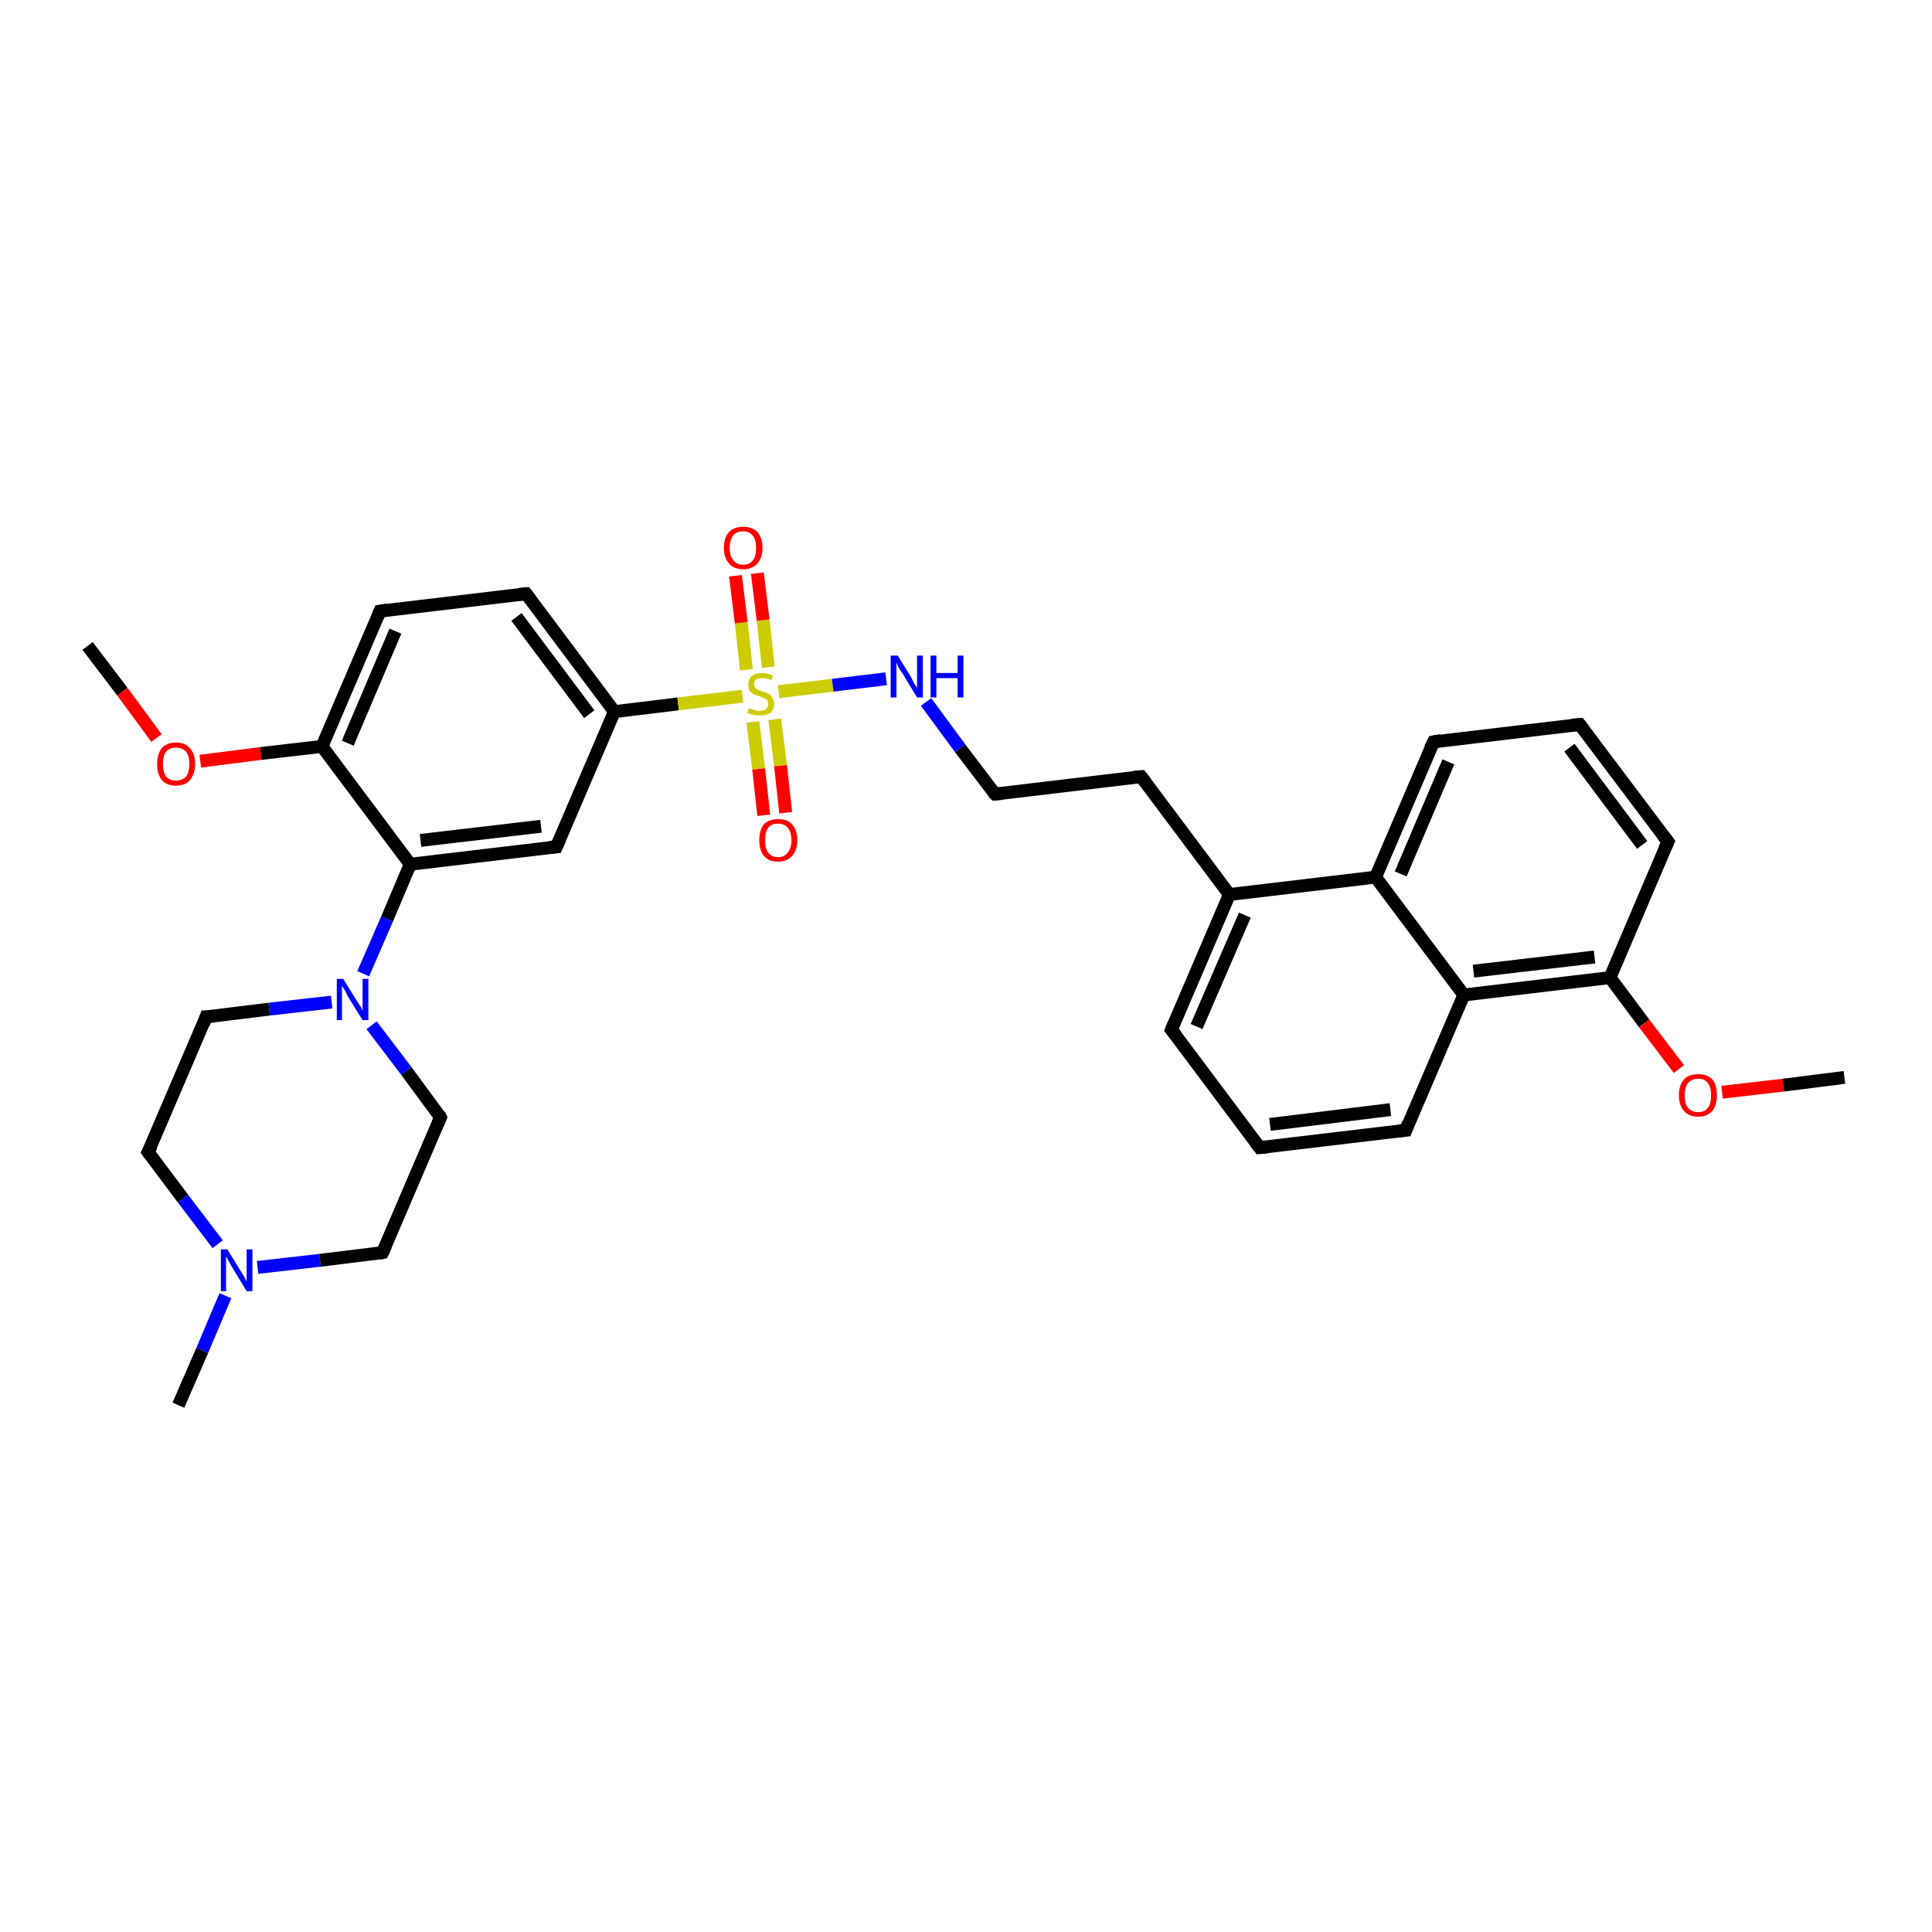 <?xml version='1.0' encoding='iso-8859-1'?>
<svg version='1.1' baseProfile='full'
              xmlns='http://www.w3.org/2000/svg'
                      xmlns:rdkit='http://www.rdkit.org/xml'
                      xmlns:xlink='http://www.w3.org/1999/xlink'
                  xml:space='preserve'
width='300px' height='300px' viewBox='0 0 300 300'>
<!-- END OF HEADER -->
<rect style='opacity:1.0;fill:#FFFFFF;stroke:none' width='300.0' height='300.0' x='0.0' y='0.0'> </rect>
<path class='bond-0 atom-0 atom-1' d='M 13.6,100.3 L 19.0,107.4' style='fill:none;fill-rule:evenodd;stroke:#000000;stroke-width:2.0px;stroke-linecap:butt;stroke-linejoin:miter;stroke-opacity:1' />
<path class='bond-0 atom-0 atom-1' d='M 19.0,107.4 L 24.3,114.6' style='fill:none;fill-rule:evenodd;stroke:#FF0000;stroke-width:2.0px;stroke-linecap:butt;stroke-linejoin:miter;stroke-opacity:1' />
<path class='bond-1 atom-1 atom-2' d='M 31.1,118.2 L 40.5,117.0' style='fill:none;fill-rule:evenodd;stroke:#FF0000;stroke-width:2.0px;stroke-linecap:butt;stroke-linejoin:miter;stroke-opacity:1' />
<path class='bond-1 atom-1 atom-2' d='M 40.5,117.0 L 50.0,115.9' style='fill:none;fill-rule:evenodd;stroke:#000000;stroke-width:2.0px;stroke-linecap:butt;stroke-linejoin:miter;stroke-opacity:1' />
<path class='bond-2 atom-2 atom-3' d='M 50.0,115.9 L 59.0,94.9' style='fill:none;fill-rule:evenodd;stroke:#000000;stroke-width:2.0px;stroke-linecap:butt;stroke-linejoin:miter;stroke-opacity:1' />
<path class='bond-2 atom-2 atom-3' d='M 54.0,115.4 L 61.4,98.0' style='fill:none;fill-rule:evenodd;stroke:#000000;stroke-width:2.0px;stroke-linecap:butt;stroke-linejoin:miter;stroke-opacity:1' />
<path class='bond-3 atom-3 atom-4' d='M 59.0,94.9 L 81.7,92.2' style='fill:none;fill-rule:evenodd;stroke:#000000;stroke-width:2.0px;stroke-linecap:butt;stroke-linejoin:miter;stroke-opacity:1' />
<path class='bond-4 atom-4 atom-5' d='M 81.7,92.2 L 95.4,110.5' style='fill:none;fill-rule:evenodd;stroke:#000000;stroke-width:2.0px;stroke-linecap:butt;stroke-linejoin:miter;stroke-opacity:1' />
<path class='bond-4 atom-4 atom-5' d='M 80.2,95.8 L 91.5,110.9' style='fill:none;fill-rule:evenodd;stroke:#000000;stroke-width:2.0px;stroke-linecap:butt;stroke-linejoin:miter;stroke-opacity:1' />
<path class='bond-5 atom-5 atom-6' d='M 95.4,110.5 L 86.4,131.5' style='fill:none;fill-rule:evenodd;stroke:#000000;stroke-width:2.0px;stroke-linecap:butt;stroke-linejoin:miter;stroke-opacity:1' />
<path class='bond-6 atom-6 atom-7' d='M 86.4,131.5 L 63.7,134.2' style='fill:none;fill-rule:evenodd;stroke:#000000;stroke-width:2.0px;stroke-linecap:butt;stroke-linejoin:miter;stroke-opacity:1' />
<path class='bond-6 atom-6 atom-7' d='M 84.0,128.3 L 65.3,130.5' style='fill:none;fill-rule:evenodd;stroke:#000000;stroke-width:2.0px;stroke-linecap:butt;stroke-linejoin:miter;stroke-opacity:1' />
<path class='bond-7 atom-7 atom-8' d='M 63.7,134.2 L 60.1,142.7' style='fill:none;fill-rule:evenodd;stroke:#000000;stroke-width:2.0px;stroke-linecap:butt;stroke-linejoin:miter;stroke-opacity:1' />
<path class='bond-7 atom-7 atom-8' d='M 60.1,142.7 L 56.4,151.2' style='fill:none;fill-rule:evenodd;stroke:#0000FF;stroke-width:2.0px;stroke-linecap:butt;stroke-linejoin:miter;stroke-opacity:1' />
<path class='bond-8 atom-8 atom-9' d='M 51.5,155.6 L 41.8,156.7' style='fill:none;fill-rule:evenodd;stroke:#0000FF;stroke-width:2.0px;stroke-linecap:butt;stroke-linejoin:miter;stroke-opacity:1' />
<path class='bond-8 atom-8 atom-9' d='M 41.8,156.7 L 32.0,157.9' style='fill:none;fill-rule:evenodd;stroke:#000000;stroke-width:2.0px;stroke-linecap:butt;stroke-linejoin:miter;stroke-opacity:1' />
<path class='bond-9 atom-9 atom-10' d='M 32.0,157.9 L 23.0,178.9' style='fill:none;fill-rule:evenodd;stroke:#000000;stroke-width:2.0px;stroke-linecap:butt;stroke-linejoin:miter;stroke-opacity:1' />
<path class='bond-10 atom-10 atom-11' d='M 23.0,178.9 L 28.4,186.1' style='fill:none;fill-rule:evenodd;stroke:#000000;stroke-width:2.0px;stroke-linecap:butt;stroke-linejoin:miter;stroke-opacity:1' />
<path class='bond-10 atom-10 atom-11' d='M 28.4,186.1 L 33.8,193.2' style='fill:none;fill-rule:evenodd;stroke:#0000FF;stroke-width:2.0px;stroke-linecap:butt;stroke-linejoin:miter;stroke-opacity:1' />
<path class='bond-11 atom-11 atom-12' d='M 35.0,201.2 L 31.4,209.7' style='fill:none;fill-rule:evenodd;stroke:#0000FF;stroke-width:2.0px;stroke-linecap:butt;stroke-linejoin:miter;stroke-opacity:1' />
<path class='bond-11 atom-11 atom-12' d='M 31.4,209.7 L 27.7,218.2' style='fill:none;fill-rule:evenodd;stroke:#000000;stroke-width:2.0px;stroke-linecap:butt;stroke-linejoin:miter;stroke-opacity:1' />
<path class='bond-12 atom-11 atom-13' d='M 40.0,196.8 L 49.7,195.7' style='fill:none;fill-rule:evenodd;stroke:#0000FF;stroke-width:2.0px;stroke-linecap:butt;stroke-linejoin:miter;stroke-opacity:1' />
<path class='bond-12 atom-11 atom-13' d='M 49.7,195.7 L 59.4,194.5' style='fill:none;fill-rule:evenodd;stroke:#000000;stroke-width:2.0px;stroke-linecap:butt;stroke-linejoin:miter;stroke-opacity:1' />
<path class='bond-13 atom-13 atom-14' d='M 59.4,194.5 L 68.4,173.5' style='fill:none;fill-rule:evenodd;stroke:#000000;stroke-width:2.0px;stroke-linecap:butt;stroke-linejoin:miter;stroke-opacity:1' />
<path class='bond-14 atom-5 atom-15' d='M 95.4,110.5 L 105.3,109.3' style='fill:none;fill-rule:evenodd;stroke:#000000;stroke-width:2.0px;stroke-linecap:butt;stroke-linejoin:miter;stroke-opacity:1' />
<path class='bond-14 atom-5 atom-15' d='M 105.3,109.3 L 115.3,108.1' style='fill:none;fill-rule:evenodd;stroke:#CCCC00;stroke-width:2.0px;stroke-linecap:butt;stroke-linejoin:miter;stroke-opacity:1' />
<path class='bond-15 atom-15 atom-16' d='M 116.9,112.1 L 117.8,119.4' style='fill:none;fill-rule:evenodd;stroke:#CCCC00;stroke-width:2.0px;stroke-linecap:butt;stroke-linejoin:miter;stroke-opacity:1' />
<path class='bond-15 atom-15 atom-16' d='M 117.8,119.4 L 118.6,126.6' style='fill:none;fill-rule:evenodd;stroke:#FF0000;stroke-width:2.0px;stroke-linecap:butt;stroke-linejoin:miter;stroke-opacity:1' />
<path class='bond-15 atom-15 atom-16' d='M 120.3,111.7 L 121.2,118.9' style='fill:none;fill-rule:evenodd;stroke:#CCCC00;stroke-width:2.0px;stroke-linecap:butt;stroke-linejoin:miter;stroke-opacity:1' />
<path class='bond-15 atom-15 atom-16' d='M 121.2,118.9 L 122.0,126.2' style='fill:none;fill-rule:evenodd;stroke:#FF0000;stroke-width:2.0px;stroke-linecap:butt;stroke-linejoin:miter;stroke-opacity:1' />
<path class='bond-16 atom-15 atom-17' d='M 119.3,103.6 L 118.5,96.3' style='fill:none;fill-rule:evenodd;stroke:#CCCC00;stroke-width:2.0px;stroke-linecap:butt;stroke-linejoin:miter;stroke-opacity:1' />
<path class='bond-16 atom-15 atom-17' d='M 118.5,96.3 L 117.6,89.0' style='fill:none;fill-rule:evenodd;stroke:#FF0000;stroke-width:2.0px;stroke-linecap:butt;stroke-linejoin:miter;stroke-opacity:1' />
<path class='bond-16 atom-15 atom-17' d='M 115.9,104.0 L 115.1,96.7' style='fill:none;fill-rule:evenodd;stroke:#CCCC00;stroke-width:2.0px;stroke-linecap:butt;stroke-linejoin:miter;stroke-opacity:1' />
<path class='bond-16 atom-15 atom-17' d='M 115.1,96.7 L 114.2,89.4' style='fill:none;fill-rule:evenodd;stroke:#FF0000;stroke-width:2.0px;stroke-linecap:butt;stroke-linejoin:miter;stroke-opacity:1' />
<path class='bond-17 atom-15 atom-18' d='M 120.9,107.4 L 129.3,106.4' style='fill:none;fill-rule:evenodd;stroke:#CCCC00;stroke-width:2.0px;stroke-linecap:butt;stroke-linejoin:miter;stroke-opacity:1' />
<path class='bond-17 atom-15 atom-18' d='M 129.3,106.4 L 137.6,105.4' style='fill:none;fill-rule:evenodd;stroke:#0000FF;stroke-width:2.0px;stroke-linecap:butt;stroke-linejoin:miter;stroke-opacity:1' />
<path class='bond-18 atom-18 atom-19' d='M 143.8,109.0 L 149.1,116.2' style='fill:none;fill-rule:evenodd;stroke:#0000FF;stroke-width:2.0px;stroke-linecap:butt;stroke-linejoin:miter;stroke-opacity:1' />
<path class='bond-18 atom-18 atom-19' d='M 149.1,116.2 L 154.5,123.3' style='fill:none;fill-rule:evenodd;stroke:#000000;stroke-width:2.0px;stroke-linecap:butt;stroke-linejoin:miter;stroke-opacity:1' />
<path class='bond-19 atom-19 atom-20' d='M 154.5,123.3 L 177.2,120.6' style='fill:none;fill-rule:evenodd;stroke:#000000;stroke-width:2.0px;stroke-linecap:butt;stroke-linejoin:miter;stroke-opacity:1' />
<path class='bond-20 atom-20 atom-21' d='M 177.2,120.6 L 190.9,138.9' style='fill:none;fill-rule:evenodd;stroke:#000000;stroke-width:2.0px;stroke-linecap:butt;stroke-linejoin:miter;stroke-opacity:1' />
<path class='bond-21 atom-21 atom-22' d='M 190.9,138.9 L 181.9,159.9' style='fill:none;fill-rule:evenodd;stroke:#000000;stroke-width:2.0px;stroke-linecap:butt;stroke-linejoin:miter;stroke-opacity:1' />
<path class='bond-21 atom-21 atom-22' d='M 193.3,142.1 L 185.8,159.4' style='fill:none;fill-rule:evenodd;stroke:#000000;stroke-width:2.0px;stroke-linecap:butt;stroke-linejoin:miter;stroke-opacity:1' />
<path class='bond-22 atom-22 atom-23' d='M 181.9,159.9 L 195.6,178.2' style='fill:none;fill-rule:evenodd;stroke:#000000;stroke-width:2.0px;stroke-linecap:butt;stroke-linejoin:miter;stroke-opacity:1' />
<path class='bond-23 atom-23 atom-24' d='M 195.6,178.2 L 218.3,175.5' style='fill:none;fill-rule:evenodd;stroke:#000000;stroke-width:2.0px;stroke-linecap:butt;stroke-linejoin:miter;stroke-opacity:1' />
<path class='bond-23 atom-23 atom-24' d='M 197.2,174.6 L 215.9,172.3' style='fill:none;fill-rule:evenodd;stroke:#000000;stroke-width:2.0px;stroke-linecap:butt;stroke-linejoin:miter;stroke-opacity:1' />
<path class='bond-24 atom-24 atom-25' d='M 218.3,175.5 L 227.3,154.5' style='fill:none;fill-rule:evenodd;stroke:#000000;stroke-width:2.0px;stroke-linecap:butt;stroke-linejoin:miter;stroke-opacity:1' />
<path class='bond-25 atom-25 atom-26' d='M 227.3,154.5 L 250.0,151.8' style='fill:none;fill-rule:evenodd;stroke:#000000;stroke-width:2.0px;stroke-linecap:butt;stroke-linejoin:miter;stroke-opacity:1' />
<path class='bond-25 atom-25 atom-26' d='M 228.8,150.8 L 247.6,148.6' style='fill:none;fill-rule:evenodd;stroke:#000000;stroke-width:2.0px;stroke-linecap:butt;stroke-linejoin:miter;stroke-opacity:1' />
<path class='bond-26 atom-26 atom-27' d='M 250.0,151.8 L 255.3,158.9' style='fill:none;fill-rule:evenodd;stroke:#000000;stroke-width:2.0px;stroke-linecap:butt;stroke-linejoin:miter;stroke-opacity:1' />
<path class='bond-26 atom-26 atom-27' d='M 255.3,158.9 L 260.7,166.0' style='fill:none;fill-rule:evenodd;stroke:#FF0000;stroke-width:2.0px;stroke-linecap:butt;stroke-linejoin:miter;stroke-opacity:1' />
<path class='bond-27 atom-27 atom-28' d='M 267.4,169.6 L 276.9,168.5' style='fill:none;fill-rule:evenodd;stroke:#FF0000;stroke-width:2.0px;stroke-linecap:butt;stroke-linejoin:miter;stroke-opacity:1' />
<path class='bond-27 atom-27 atom-28' d='M 276.9,168.5 L 286.4,167.3' style='fill:none;fill-rule:evenodd;stroke:#000000;stroke-width:2.0px;stroke-linecap:butt;stroke-linejoin:miter;stroke-opacity:1' />
<path class='bond-28 atom-26 atom-29' d='M 250.0,151.8 L 259.0,130.7' style='fill:none;fill-rule:evenodd;stroke:#000000;stroke-width:2.0px;stroke-linecap:butt;stroke-linejoin:miter;stroke-opacity:1' />
<path class='bond-29 atom-29 atom-30' d='M 259.0,130.7 L 245.3,112.5' style='fill:none;fill-rule:evenodd;stroke:#000000;stroke-width:2.0px;stroke-linecap:butt;stroke-linejoin:miter;stroke-opacity:1' />
<path class='bond-29 atom-29 atom-30' d='M 255.0,131.2 L 243.7,116.1' style='fill:none;fill-rule:evenodd;stroke:#000000;stroke-width:2.0px;stroke-linecap:butt;stroke-linejoin:miter;stroke-opacity:1' />
<path class='bond-30 atom-30 atom-31' d='M 245.3,112.5 L 222.6,115.2' style='fill:none;fill-rule:evenodd;stroke:#000000;stroke-width:2.0px;stroke-linecap:butt;stroke-linejoin:miter;stroke-opacity:1' />
<path class='bond-31 atom-31 atom-32' d='M 222.6,115.2 L 213.6,136.2' style='fill:none;fill-rule:evenodd;stroke:#000000;stroke-width:2.0px;stroke-linecap:butt;stroke-linejoin:miter;stroke-opacity:1' />
<path class='bond-31 atom-31 atom-32' d='M 224.9,118.3 L 217.5,135.7' style='fill:none;fill-rule:evenodd;stroke:#000000;stroke-width:2.0px;stroke-linecap:butt;stroke-linejoin:miter;stroke-opacity:1' />
<path class='bond-32 atom-7 atom-2' d='M 63.7,134.2 L 50.0,115.9' style='fill:none;fill-rule:evenodd;stroke:#000000;stroke-width:2.0px;stroke-linecap:butt;stroke-linejoin:miter;stroke-opacity:1' />
<path class='bond-33 atom-14 atom-8' d='M 68.4,173.5 L 63.1,166.3' style='fill:none;fill-rule:evenodd;stroke:#000000;stroke-width:2.0px;stroke-linecap:butt;stroke-linejoin:miter;stroke-opacity:1' />
<path class='bond-33 atom-14 atom-8' d='M 63.1,166.3 L 57.7,159.2' style='fill:none;fill-rule:evenodd;stroke:#0000FF;stroke-width:2.0px;stroke-linecap:butt;stroke-linejoin:miter;stroke-opacity:1' />
<path class='bond-34 atom-32 atom-21' d='M 213.6,136.2 L 190.9,138.9' style='fill:none;fill-rule:evenodd;stroke:#000000;stroke-width:2.0px;stroke-linecap:butt;stroke-linejoin:miter;stroke-opacity:1' />
<path class='bond-35 atom-32 atom-25' d='M 213.6,136.2 L 227.3,154.5' style='fill:none;fill-rule:evenodd;stroke:#000000;stroke-width:2.0px;stroke-linecap:butt;stroke-linejoin:miter;stroke-opacity:1' />
<path d='M 58.6,95.9 L 59.0,94.9 L 60.2,94.7' style='fill:none;stroke:#000000;stroke-width:2.0px;stroke-linecap:butt;stroke-linejoin:miter;stroke-opacity:1;' />
<path d='M 80.6,92.3 L 81.7,92.2 L 82.4,93.1' style='fill:none;stroke:#000000;stroke-width:2.0px;stroke-linecap:butt;stroke-linejoin:miter;stroke-opacity:1;' />
<path d='M 86.9,130.4 L 86.4,131.5 L 85.3,131.6' style='fill:none;stroke:#000000;stroke-width:2.0px;stroke-linecap:butt;stroke-linejoin:miter;stroke-opacity:1;' />
<path d='M 32.5,157.9 L 32.0,157.9 L 31.6,159.0' style='fill:none;stroke:#000000;stroke-width:2.0px;stroke-linecap:butt;stroke-linejoin:miter;stroke-opacity:1;' />
<path d='M 23.5,177.9 L 23.0,178.9 L 23.3,179.3' style='fill:none;stroke:#000000;stroke-width:2.0px;stroke-linecap:butt;stroke-linejoin:miter;stroke-opacity:1;' />
<path d='M 58.9,194.6 L 59.4,194.5 L 59.9,193.4' style='fill:none;stroke:#000000;stroke-width:2.0px;stroke-linecap:butt;stroke-linejoin:miter;stroke-opacity:1;' />
<path d='M 68.0,174.5 L 68.4,173.5 L 68.2,173.1' style='fill:none;stroke:#000000;stroke-width:2.0px;stroke-linecap:butt;stroke-linejoin:miter;stroke-opacity:1;' />
<path d='M 154.2,123.0 L 154.5,123.3 L 155.6,123.2' style='fill:none;stroke:#000000;stroke-width:2.0px;stroke-linecap:butt;stroke-linejoin:miter;stroke-opacity:1;' />
<path d='M 176.1,120.7 L 177.2,120.6 L 177.9,121.5' style='fill:none;stroke:#000000;stroke-width:2.0px;stroke-linecap:butt;stroke-linejoin:miter;stroke-opacity:1;' />
<path d='M 182.3,158.9 L 181.9,159.9 L 182.6,160.8' style='fill:none;stroke:#000000;stroke-width:2.0px;stroke-linecap:butt;stroke-linejoin:miter;stroke-opacity:1;' />
<path d='M 194.9,177.3 L 195.6,178.2 L 196.7,178.1' style='fill:none;stroke:#000000;stroke-width:2.0px;stroke-linecap:butt;stroke-linejoin:miter;stroke-opacity:1;' />
<path d='M 217.2,175.6 L 218.3,175.5 L 218.7,174.4' style='fill:none;stroke:#000000;stroke-width:2.0px;stroke-linecap:butt;stroke-linejoin:miter;stroke-opacity:1;' />
<path d='M 258.5,131.8 L 259.0,130.7 L 258.3,129.8' style='fill:none;stroke:#000000;stroke-width:2.0px;stroke-linecap:butt;stroke-linejoin:miter;stroke-opacity:1;' />
<path d='M 246.0,113.4 L 245.3,112.5 L 244.1,112.6' style='fill:none;stroke:#000000;stroke-width:2.0px;stroke-linecap:butt;stroke-linejoin:miter;stroke-opacity:1;' />
<path d='M 223.7,115.0 L 222.6,115.2 L 222.1,116.2' style='fill:none;stroke:#000000;stroke-width:2.0px;stroke-linecap:butt;stroke-linejoin:miter;stroke-opacity:1;' />
<path class='atom-1' d='M 24.4 118.6
Q 24.4 117.1, 25.1 116.2
Q 25.9 115.3, 27.3 115.3
Q 28.8 115.3, 29.5 116.2
Q 30.3 117.1, 30.3 118.6
Q 30.3 120.2, 29.5 121.1
Q 28.8 122.0, 27.3 122.0
Q 25.9 122.0, 25.1 121.1
Q 24.4 120.2, 24.4 118.6
M 27.3 121.2
Q 28.3 121.2, 28.9 120.6
Q 29.4 119.9, 29.4 118.6
Q 29.4 117.4, 28.9 116.7
Q 28.3 116.1, 27.3 116.1
Q 26.3 116.1, 25.8 116.7
Q 25.3 117.3, 25.3 118.6
Q 25.3 119.9, 25.8 120.6
Q 26.3 121.2, 27.3 121.2
' fill='#FF0000'/>
<path class='atom-8' d='M 53.3 152.0
L 55.4 155.4
Q 55.6 155.7, 56.0 156.3
Q 56.3 156.9, 56.3 157.0
L 56.3 152.0
L 57.2 152.0
L 57.2 158.4
L 56.3 158.4
L 54.0 154.7
Q 53.8 154.2, 53.5 153.7
Q 53.2 153.2, 53.1 153.1
L 53.1 158.4
L 52.3 158.4
L 52.3 152.0
L 53.3 152.0
' fill='#0000FF'/>
<path class='atom-11' d='M 35.3 194.0
L 37.4 197.4
Q 37.6 197.7, 38.0 198.4
Q 38.3 199.0, 38.3 199.0
L 38.3 194.0
L 39.2 194.0
L 39.2 200.5
L 38.3 200.5
L 36.0 196.7
Q 35.8 196.3, 35.5 195.8
Q 35.2 195.3, 35.1 195.1
L 35.1 200.5
L 34.3 200.5
L 34.3 194.0
L 35.3 194.0
' fill='#0000FF'/>
<path class='atom-15' d='M 116.3 110.0
Q 116.4 110.0, 116.7 110.1
Q 117.0 110.2, 117.3 110.3
Q 117.6 110.4, 118.0 110.4
Q 118.6 110.4, 118.9 110.1
Q 119.3 109.8, 119.3 109.3
Q 119.3 108.9, 119.1 108.7
Q 118.9 108.5, 118.6 108.4
Q 118.4 108.3, 117.9 108.1
Q 117.3 107.9, 117.0 107.8
Q 116.7 107.6, 116.4 107.3
Q 116.2 106.9, 116.2 106.3
Q 116.2 105.5, 116.7 105.0
Q 117.3 104.5, 118.4 104.5
Q 119.1 104.5, 120.0 104.9
L 119.8 105.6
Q 119.0 105.3, 118.4 105.3
Q 117.8 105.3, 117.4 105.5
Q 117.1 105.8, 117.1 106.2
Q 117.1 106.6, 117.3 106.8
Q 117.4 107.0, 117.7 107.1
Q 118.0 107.2, 118.4 107.4
Q 119.0 107.5, 119.3 107.7
Q 119.7 107.9, 119.9 108.3
Q 120.2 108.7, 120.2 109.3
Q 120.2 110.2, 119.6 110.7
Q 119.0 111.1, 118.0 111.1
Q 117.4 111.1, 117.0 111.0
Q 116.5 110.9, 116.0 110.7
L 116.3 110.0
' fill='#CCCC00'/>
<path class='atom-16' d='M 117.9 130.5
Q 117.9 128.9, 118.6 128.0
Q 119.4 127.2, 120.8 127.2
Q 122.3 127.2, 123.0 128.0
Q 123.8 128.9, 123.8 130.5
Q 123.8 132.0, 123.0 132.9
Q 122.2 133.8, 120.8 133.8
Q 119.4 133.8, 118.6 132.9
Q 117.9 132.0, 117.9 130.5
M 120.8 133.1
Q 121.8 133.1, 122.3 132.4
Q 122.9 131.7, 122.9 130.5
Q 122.9 129.2, 122.3 128.5
Q 121.8 127.9, 120.8 127.9
Q 119.8 127.9, 119.3 128.5
Q 118.8 129.2, 118.8 130.5
Q 118.8 131.8, 119.3 132.4
Q 119.8 133.1, 120.8 133.1
' fill='#FF0000'/>
<path class='atom-17' d='M 112.4 85.1
Q 112.4 83.5, 113.2 82.6
Q 114.0 81.8, 115.4 81.8
Q 116.8 81.8, 117.6 82.6
Q 118.4 83.5, 118.4 85.1
Q 118.4 86.6, 117.6 87.5
Q 116.8 88.4, 115.4 88.4
Q 114.0 88.4, 113.2 87.5
Q 112.4 86.6, 112.4 85.1
M 115.4 87.7
Q 116.4 87.7, 116.9 87.0
Q 117.4 86.4, 117.4 85.1
Q 117.4 83.8, 116.9 83.2
Q 116.4 82.5, 115.4 82.5
Q 114.4 82.5, 113.9 83.1
Q 113.3 83.8, 113.3 85.1
Q 113.3 86.4, 113.9 87.0
Q 114.4 87.7, 115.4 87.7
' fill='#FF0000'/>
<path class='atom-18' d='M 139.4 101.8
L 141.5 105.2
Q 141.7 105.6, 142.0 106.2
Q 142.4 106.8, 142.4 106.8
L 142.4 101.8
L 143.3 101.8
L 143.3 108.3
L 142.4 108.3
L 140.1 104.5
Q 139.8 104.1, 139.5 103.6
Q 139.3 103.1, 139.2 102.9
L 139.2 108.3
L 138.3 108.3
L 138.3 101.8
L 139.4 101.8
' fill='#0000FF'/>
<path class='atom-18' d='M 144.5 101.8
L 145.4 101.8
L 145.4 104.5
L 148.7 104.5
L 148.7 101.8
L 149.6 101.8
L 149.6 108.3
L 148.7 108.3
L 148.7 105.3
L 145.4 105.3
L 145.4 108.3
L 144.5 108.3
L 144.5 101.8
' fill='#0000FF'/>
<path class='atom-27' d='M 260.7 170.1
Q 260.7 168.5, 261.5 167.6
Q 262.2 166.8, 263.7 166.8
Q 265.1 166.8, 265.9 167.6
Q 266.6 168.5, 266.6 170.1
Q 266.6 171.6, 265.9 172.5
Q 265.1 173.4, 263.7 173.4
Q 262.2 173.4, 261.5 172.5
Q 260.7 171.7, 260.7 170.1
M 263.7 172.7
Q 264.7 172.7, 265.2 172.0
Q 265.7 171.4, 265.7 170.1
Q 265.7 168.8, 265.2 168.2
Q 264.7 167.5, 263.7 167.5
Q 262.7 167.5, 262.1 168.2
Q 261.6 168.8, 261.6 170.1
Q 261.6 171.4, 262.1 172.0
Q 262.7 172.7, 263.7 172.7
' fill='#FF0000'/>
</svg>
